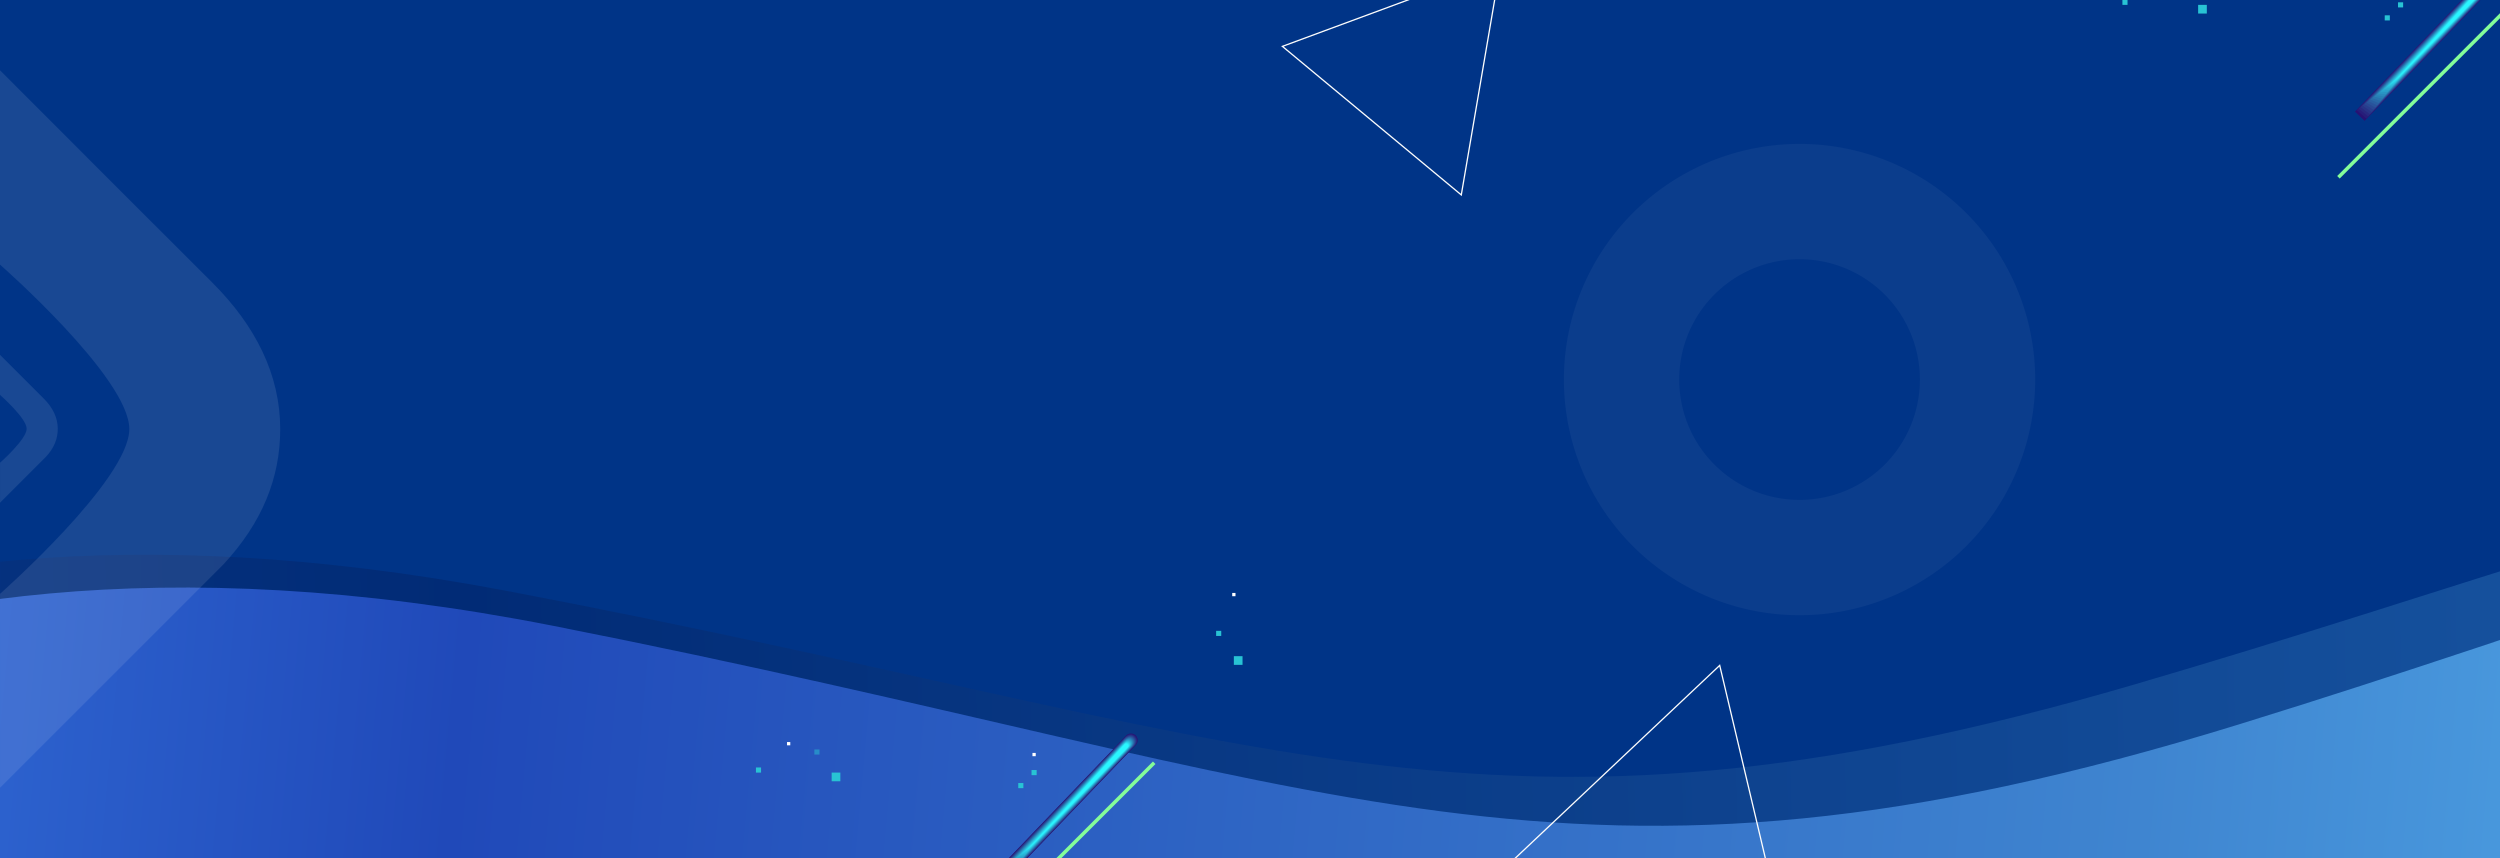 <svg xmlns="http://www.w3.org/2000/svg" xmlns:xlink="http://www.w3.org/1999/xlink" width="1920" height="659" viewBox="0 0 1920 659">
  <rect x="0" y="0" width="1920" height="659" fill="#808080" stroke="none"/>
  <defs>
    <clipPath id="clip-path">
      <rect id="Rectángulo_7117" data-name="Rectángulo 7117" width="1920" height="659" transform="translate(-2840 -23645)" fill="#b3261e"/>
    </clipPath>
    <linearGradient id="linear-gradient" x1="-0.07" y1="0.613" x2="0.932" y2="0.59" gradientUnits="objectBoundingBox">
      <stop offset="0" stop-color="#2553a4"/>
      <stop offset="0.33" stop-color="#041750"/>
      <stop offset="0.66" stop-color="#3068a6"/>
      <stop offset="1" stop-color="#59b9f7"/>
    </linearGradient>
    <radialGradient id="radial-gradient" cx="0.5" cy="0.5" r="0.542" gradientTransform="matrix(-0.912, 0.147, -0.125, -0.915, 12.954, -45.95)" gradientUnits="objectBoundingBox">
      <stop offset="0" stop-color="#e4ffff"/>
      <stop offset="0.04" stop-color="#e4ffff" stop-opacity="0.929"/>
      <stop offset="0.232" stop-color="#e4ffff" stop-opacity="0.604"/>
      <stop offset="0.403" stop-color="#e4ffff" stop-opacity="0.345"/>
      <stop offset="0.545" stop-color="#e4ffff" stop-opacity="0.157"/>
      <stop offset="0.653" stop-color="#e4ffff" stop-opacity="0.043"/>
      <stop offset="0.715" stop-color="#e4ffff" stop-opacity="0"/>
    </radialGradient>
    <linearGradient id="linear-gradient-2" x1="-0.102" y1="0.563" x2="0.938" y2="0.572" gradientUnits="objectBoundingBox">
      <stop offset="0" stop-color="#4593f7"/>
      <stop offset="0.324" stop-color="#2049b9"/>
      <stop offset="0.721" stop-color="#3f85d0"/>
      <stop offset="1" stop-color="#5ec2f9"/>
    </linearGradient>
    <radialGradient id="radial-gradient-3" cx="0.5" cy="0.5" r="0.542" gradientTransform="matrix(-0.912, 0.147, -0.125, -0.915, 5.08, -42.239)" xlink:href="#radial-gradient"/>
    <linearGradient id="linear-gradient-3" x1="21.032" y1="40.845" x2="18.708" y2="42.084" gradientUnits="objectBoundingBox">
      <stop offset="0" stop-color="#271273"/>
      <stop offset="0.135" stop-color="#1f0e5b"/>
      <stop offset="0.398" stop-color="#110834"/>
      <stop offset="0.638" stop-color="#070317"/>
      <stop offset="0.847" stop-color="#020006"/>
      <stop offset="1"/>
    </linearGradient>
    <linearGradient id="linear-gradient-4" x1="21.282" y1="41.619" x2="19.01" y2="42.835" gradientUnits="objectBoundingBox">
      <stop offset="0" stop-color="#271d7a"/>
      <stop offset="0.149" stop-color="#1e165f"/>
      <stop offset="0.411" stop-color="#110c36"/>
      <stop offset="0.649" stop-color="#070518"/>
      <stop offset="0.854" stop-color="#020106"/>
      <stop offset="1"/>
    </linearGradient>
    <linearGradient id="linear-gradient-5" x1="21.542" y1="42.417" x2="19.321" y2="43.611" gradientUnits="objectBoundingBox">
      <stop offset="0" stop-color="#272880"/>
      <stop offset="0.155" stop-color="#1e1f63"/>
      <stop offset="0.419" stop-color="#111138"/>
      <stop offset="0.658" stop-color="#070819"/>
      <stop offset="0.859" stop-color="#020206"/>
      <stop offset="1"/>
    </linearGradient>
    <linearGradient id="linear-gradient-6" x1="21.813" y1="43.243" x2="19.643" y2="44.413" gradientUnits="objectBoundingBox">
      <stop offset="0" stop-color="#273387"/>
      <stop offset="0.164" stop-color="#1d2767"/>
      <stop offset="0.429" stop-color="#11163b"/>
      <stop offset="0.667" stop-color="#070a1a"/>
      <stop offset="0.865" stop-color="#020207"/>
      <stop offset="1"/>
    </linearGradient>
    <linearGradient id="linear-gradient-7" x1="22.094" y1="44.097" x2="19.976" y2="45.244" gradientUnits="objectBoundingBox">
      <stop offset="0" stop-color="#283d8e"/>
      <stop offset="0.17" stop-color="#1e2e6c"/>
      <stop offset="0.437" stop-color="#111a3d"/>
      <stop offset="0.674" stop-color="#070c1c"/>
      <stop offset="0.87" stop-color="#020307"/>
      <stop offset="1"/>
    </linearGradient>
    <linearGradient id="linear-gradient-8" x1="22.387" y1="44.981" x2="20.321" y2="46.105" gradientUnits="objectBoundingBox">
      <stop offset="0" stop-color="#284894"/>
      <stop offset="0.169" stop-color="#1e3771"/>
      <stop offset="0.441" stop-color="#111f41"/>
      <stop offset="0.68" stop-color="#080e1d"/>
      <stop offset="0.874" stop-color="#020307"/>
      <stop offset="1"/>
    </linearGradient>
    <linearGradient id="linear-gradient-9" x1="22.693" y1="45.898" x2="20.678" y2="46.998" gradientUnits="objectBoundingBox">
      <stop offset="0" stop-color="#28539b"/>
      <stop offset="0.17" stop-color="#1e4077"/>
      <stop offset="0.445" stop-color="#112444"/>
      <stop offset="0.685" stop-color="#08101f"/>
      <stop offset="0.878" stop-color="#020408"/>
      <stop offset="1"/>
    </linearGradient>
    <linearGradient id="linear-gradient-10" x1="23.011" y1="46.849" x2="21.048" y2="47.926" gradientUnits="objectBoundingBox">
      <stop offset="0" stop-color="#285ea2"/>
      <stop offset="0.167" stop-color="#1f497e"/>
      <stop offset="0.447" stop-color="#112948"/>
      <stop offset="0.689" stop-color="#081320"/>
      <stop offset="0.882" stop-color="#020508"/>
      <stop offset="1"/>
    </linearGradient>
    <linearGradient id="linear-gradient-11" x1="23.343" y1="47.837" x2="21.432" y2="48.89" gradientUnits="objectBoundingBox">
      <stop offset="0" stop-color="#2869a8"/>
      <stop offset="0.157" stop-color="#1f5385"/>
      <stop offset="0.445" stop-color="#122f4c"/>
      <stop offset="0.691" stop-color="#081522"/>
      <stop offset="0.884" stop-color="#020509"/>
      <stop offset="1"/>
    </linearGradient>
    <linearGradient id="linear-gradient-12" x1="23.689" y1="48.864" x2="21.829" y2="49.892" gradientUnits="objectBoundingBox">
      <stop offset="0" stop-color="#2874af"/>
      <stop offset="0.148" stop-color="#205e8d"/>
      <stop offset="0.442" stop-color="#123551"/>
      <stop offset="0.693" stop-color="#081825"/>
      <stop offset="0.886" stop-color="#02060a"/>
      <stop offset="1"/>
    </linearGradient>
    <linearGradient id="linear-gradient-13" x1="24.049" y1="49.933" x2="22.242" y2="50.937" gradientUnits="objectBoundingBox">
      <stop offset="0" stop-color="#287fb6"/>
      <stop offset="0.134" stop-color="#216997"/>
      <stop offset="0.437" stop-color="#133c56"/>
      <stop offset="0.693" stop-color="#081b27"/>
      <stop offset="0.888" stop-color="#02070a"/>
      <stop offset="1"/>
    </linearGradient>
    <linearGradient id="linear-gradient-14" x1="24.426" y1="51.083" x2="22.67" y2="52.063" gradientUnits="objectBoundingBox">
      <stop offset="0" stop-color="#2989bc"/>
      <stop offset="0.11" stop-color="#2376a2"/>
      <stop offset="0.426" stop-color="#14435d"/>
      <stop offset="0.69" stop-color="#091f2a"/>
      <stop offset="0.889" stop-color="#02080b"/>
      <stop offset="1"/>
    </linearGradient>
    <linearGradient id="linear-gradient-15" x1="24.797" y1="52.248" x2="23.095" y2="53.204" gradientUnits="objectBoundingBox">
      <stop offset="0" stop-color="#2994c3"/>
      <stop offset="0.085" stop-color="#2484ae"/>
      <stop offset="0.414" stop-color="#154c64"/>
      <stop offset="0.687" stop-color="#09232e"/>
      <stop offset="0.89" stop-color="#02090c"/>
      <stop offset="1"/>
    </linearGradient>
    <linearGradient id="linear-gradient-16" x1="25.204" y1="53.327" x2="23.554" y2="54.256" gradientUnits="objectBoundingBox">
      <stop offset="0" stop-color="#299fca"/>
      <stop offset="0.051" stop-color="#2695bd"/>
      <stop offset="0.397" stop-color="#16556d"/>
      <stop offset="0.681" stop-color="#0a2732"/>
      <stop offset="0.889" stop-color="#020a0d"/>
      <stop offset="1"/>
    </linearGradient>
    <linearGradient id="linear-gradient-17" x1="25.63" y1="54.251" x2="24.032" y2="55.149" gradientUnits="objectBoundingBox">
      <stop offset="0" stop-color="#29aad0"/>
      <stop offset="0.004" stop-color="#28a9ce"/>
      <stop offset="0.372" stop-color="#176177"/>
      <stop offset="0.671" stop-color="#0a2c36"/>
      <stop offset="0.888" stop-color="#020c0f"/>
      <stop offset="1"/>
    </linearGradient>
    <linearGradient id="linear-gradient-18" x1="26.076" y1="55.203" x2="24.53" y2="56.071" gradientUnits="objectBoundingBox">
      <stop offset="0" stop-color="#29b5d7"/>
      <stop offset="0.341" stop-color="#196e83"/>
      <stop offset="0.659" stop-color="#0b333c"/>
      <stop offset="0.885" stop-color="#030e10"/>
      <stop offset="1"/>
    </linearGradient>
    <linearGradient id="linear-gradient-19" x1="26.542" y1="56.187" x2="25.049" y2="57.023" gradientUnits="objectBoundingBox">
      <stop offset="0" stop-color="#29c0de"/>
      <stop offset="0.305" stop-color="#1a7e91"/>
      <stop offset="0.641" stop-color="#0c3a43"/>
      <stop offset="0.881" stop-color="#031012"/>
      <stop offset="1"/>
    </linearGradient>
    <linearGradient id="linear-gradient-20" x1="27.031" y1="57.202" x2="25.59" y2="58.008" gradientUnits="objectBoundingBox">
      <stop offset="0" stop-color="#29cbe4"/>
      <stop offset="0.248" stop-color="#1d92a4"/>
      <stop offset="0.616" stop-color="#0d444c"/>
      <stop offset="0.875" stop-color="#031315"/>
      <stop offset="1"/>
    </linearGradient>
    <linearGradient id="linear-gradient-21" x1="27.544" y1="58.252" x2="26.156" y2="59.027" gradientUnits="objectBoundingBox">
      <stop offset="0" stop-color="#2ad5eb"/>
      <stop offset="0.173" stop-color="#21acbe"/>
      <stop offset="0.582" stop-color="#0f5058"/>
      <stop offset="0.866" stop-color="#041618"/>
      <stop offset="1"/>
    </linearGradient>
    <linearGradient id="linear-gradient-22" x1="28.082" y1="59.339" x2="26.747" y2="60.082" gradientUnits="objectBoundingBox">
      <stop offset="0" stop-color="#2ae0f2"/>
      <stop offset="0.068" stop-color="#26cfe0"/>
      <stop offset="0.533" stop-color="#126168"/>
      <stop offset="0.853" stop-color="#051b1d"/>
      <stop offset="1"/>
    </linearGradient>
    <linearGradient id="linear-gradient-23" x1="28.648" y1="60.462" x2="27.365" y2="61.174" gradientUnits="objectBoundingBox">
      <stop offset="0" stop-color="#2aebf8"/>
      <stop offset="0.458" stop-color="#157980"/>
      <stop offset="0.832" stop-color="#062224"/>
      <stop offset="1"/>
    </linearGradient>
    <linearGradient id="linear-gradient-24" x1="29.242" y1="61.625" x2="28.012" y2="62.306" gradientUnits="objectBoundingBox">
      <stop offset="0" stop-color="#2af6ff"/>
      <stop offset="0.345" stop-color="#1a9da2"/>
      <stop offset="0.799" stop-color="#072c2e"/>
      <stop offset="1"/>
    </linearGradient>
    <linearGradient id="linear-gradient-25" x1="1.202" y1="-53.112" x2="0.281" y2="17.204" gradientUnits="objectBoundingBox">
      <stop offset="0" stop-color="#45b36f"/>
      <stop offset="0.02" stop-color="#55ce64"/>
      <stop offset="0.044" stop-color="#64e85b"/>
      <stop offset="0.065" stop-color="#6df755"/>
      <stop offset="0.082" stop-color="#71fd54"/>
      <stop offset="0.1" stop-color="#73fd5e"/>
      <stop offset="0.179" stop-color="#7ffd88"/>
      <stop offset="0.219" stop-color="#84fd99"/>
      <stop offset="0.301" stop-color="#84fd99"/>
      <stop offset="0.313" stop-color="#84fd99"/>
      <stop offset="0.337" stop-color="#85f8a2"/>
      <stop offset="0.377" stop-color="#8aedbb"/>
      <stop offset="0.427" stop-color="#91dbe3"/>
      <stop offset="0.451" stop-color="#95d2f9"/>
      <stop offset="0.49" stop-color="#94d3f9"/>
      <stop offset="0.504" stop-color="#92dafb"/>
      <stop offset="0.514" stop-color="#8fe6fe"/>
      <stop offset="0.515" stop-color="#8fe9ff"/>
      <stop offset="0.516" stop-color="#8ce8ff"/>
      <stop offset="0.522" stop-color="#77e2ff"/>
      <stop offset="0.529" stop-color="#6df"/>
      <stop offset="0.538" stop-color="#5adaff"/>
      <stop offset="0.55" stop-color="#53d8ff"/>
      <stop offset="0.584" stop-color="#52d8ff"/>
      <stop offset="0.589" stop-color="#56dbf6"/>
      <stop offset="0.62" stop-color="#69e9ce"/>
      <stop offset="0.647" stop-color="#78f4b1"/>
      <stop offset="0.671" stop-color="#80fa9f"/>
      <stop offset="0.689" stop-color="#84fd99"/>
      <stop offset="0.788" stop-color="#84fd99"/>
      <stop offset="0.814" stop-color="#81fd8e"/>
      <stop offset="0.86" stop-color="#79fd72"/>
      <stop offset="0.901" stop-color="#71fd54"/>
      <stop offset="0.921" stop-color="#6df756"/>
      <stop offset="0.948" stop-color="#63e65c"/>
      <stop offset="0.978" stop-color="#53cb66"/>
      <stop offset="1" stop-color="#45b36f"/>
    </linearGradient>
  </defs>
  <g id="Grupo_11989" data-name="Grupo 11989" transform="translate(2840 24853)">
    <g id="Enmascarar_grupo_37" data-name="Enmascarar grupo 37" transform="translate(0 -1208)" clip-path="url(#clip-path)">
      <rect id="Rectángulo_7094" data-name="Rectángulo 7094" width="1920" height="659" transform="translate(-2840 -23645)" fill="#003487"/>
      <path id="Trazado_11420" data-name="Trazado 11420" d="M14.851,363.547S230.057,95.89,819.452,186.492,1579.063,377.941,2072.033,214.8,2787.692-87.191,3098.019,92.365,2945.946,785.195,2051.532,598.78,446.808,439.735,187.757,407.247,14.851,363.547,14.851,363.547Z" transform="translate(-3264.024 -23406.307) rotate(2)" opacity="0.308" fill="url(#linear-gradient)"/>
      <ellipse id="Elipse_1337" data-name="Elipse 1337" cx="668.458" cy="615.993" rx="668.458" ry="615.993" transform="matrix(0.998, -0.061, 0.061, 0.998, -2010.153, -24147.932)" opacity="0.598" fill="url(#radial-gradient)" style="mix-blend-mode: overlay;isolation: isolate"/>
      <path id="Trazado_11421" data-name="Trazado 11421" d="M719.588,80.847A180.979,180.979,0,1,0,900.567,261.825,180.978,180.978,0,0,0,719.588,80.847Zm0,273.391A92.412,92.412,0,1,1,812,261.825,92.412,92.412,0,0,1,719.588,354.238Z" transform="translate(-2177.534 -23615.322)" fill="#fff" opacity="0.045"/>
      <ellipse id="Elipse_1338" data-name="Elipse 1338" cx="398.242" cy="366.985" rx="398.242" ry="366.985" transform="matrix(0.998, -0.061, 0.061, 0.998, -3160.365, -23485.629)" opacity="0.598" fill="url(#radial-gradient)" style="mix-blend-mode: overlay;isolation: isolate"/>
      <path id="Trazado_11424" data-name="Trazado 11424" d="M15.38,394.687S238.091,104.048,848.069,202.264s786.14,207.662,1296.315,30.424S2885.026-95.351,3206.19,99.509s-157.356,752.22-1083.009,550.056S462.421,477.3,194.329,442.088,15.38,394.687,15.38,394.687Z" transform="translate(-3255.436 -23396.064) rotate(2)" fill="url(#linear-gradient-2)"/>
      <path id="Trazado_11425" data-name="Trazado 11425" d="M175.124,0,117.843,169.145,0,34.966Z" transform="translate(-1860.584 -23643.926) rotate(-9)" fill="none" stroke="#fdfdfd" stroke-miterlimit="10" stroke-width="1"/>
      <g id="Grupo_8576" data-name="Grupo 8576" transform="translate(-1209.986 -23803.252)">
        <ellipse id="Elipse_1339" data-name="Elipse 1339" cx="135.766" cy="125.11" rx="135.766" ry="125.11" transform="matrix(0.998, -0.061, 0.061, 0.998, 212.2, 16.652)" opacity="0.5" fill="url(#radial-gradient-3)" style="mix-blend-mode: overlay;isolation: isolate"/>
        <g id="Grupo_8574" data-name="Grupo 8574" transform="translate(178.574 132.01)" style="mix-blend-mode: color-dodge;isolation: isolate">
          <path id="Trazado_11430" data-name="Trazado 11430" d="M1497.974,3836.526l7.443,7.09,52.872-55.19,52.873-55.191a5.139,5.139,0,0,0-.166-7.276h0a5.139,5.139,0,0,0-7.256.166l-52.883,55.2Z" transform="translate(-1497.974 -3724.539)" fill="url(#linear-gradient-3)"/>
          <path id="Trazado_11431" data-name="Trazado 11431" d="M1611.669,3726.538h0a4.939,4.939,0,0,1,1.519,3.5,5.245,5.245,0,0,1-1.445,3.634l-52,54.247-2.071,2.161-49.931,52.085-7.309-6.527,52.063-54.417,1.44-1.5,50.622-52.912a5.264,5.264,0,0,1,3.779-1.61A4.926,4.926,0,0,1,1611.669,3726.538Z" transform="translate(-1498.94 -3724.796)" fill="url(#linear-gradient-4)"/>
          <path id="Trazado_11432" data-name="Trazado 11432" d="M1612.343,3727.112h0a4.755,4.755,0,0,1,1.445,3.438,5.382,5.382,0,0,1-1.465,3.547l-51.134,53.3-2.037,2.124-49.094,51.178-7.176-5.963,51.243-53.633,1.417-1.484,49.824-52.148a5.759,5.759,0,0,1,3.69-1.638A4.471,4.471,0,0,1,1612.343,3727.112Z" transform="translate(-1499.906 -3725.048)" fill="url(#linear-gradient-5)"/>
          <path id="Trazado_11433" data-name="Trazado 11433" d="M1613.018,3727.683h0a4.577,4.577,0,0,1,1.372,3.379,5.541,5.541,0,0,1-1.485,3.459l-50.265,52.362-2,2.086-48.258,50.27-7.043-5.4,50.423-52.849,1.4-1.462,49.025-51.384a6.181,6.181,0,0,1,3.6-1.667A4.178,4.178,0,0,1,1613.018,3727.683Z" transform="translate(-1500.872 -3725.295)" fill="url(#linear-gradient-6)"/>
          <path id="Trazado_11434" data-name="Trazado 11434" d="M1613.692,3728.251h0a4.4,4.4,0,0,1,1.3,3.321,5.736,5.736,0,0,1-1.505,3.371l-49.4,51.418-1.969,2.05-47.422,49.362-6.909-4.836,49.6-52.064,1.373-1.441,48.227-50.621a6.715,6.715,0,0,1,3.513-1.7A3.915,3.915,0,0,1,1613.692,3728.251Z" transform="translate(-1501.838 -3725.541)" fill="url(#linear-gradient-7)"/>
          <path id="Trazado_11435" data-name="Trazado 11435" d="M1614.366,3728.816h0a4.224,4.224,0,0,1,1.225,3.262,5.964,5.964,0,0,1-1.525,3.283l-48.527,50.475-1.934,2.012-46.585,48.456-6.776-4.272,48.783-51.281,1.351-1.42,47.429-49.857a7.371,7.371,0,0,1,3.424-1.724A3.666,3.666,0,0,1,1614.366,3728.816Z" transform="translate(-1502.804 -3725.783)" fill="url(#linear-gradient-8)"/>
          <path id="Trazado_11436" data-name="Trazado 11436" d="M1615.04,3729.379h0a4.05,4.05,0,0,1,1.152,3.2,6.23,6.23,0,0,1-1.545,3.2l-47.657,49.531-1.9,1.975-45.749,47.548-6.642-3.709,47.963-50.5,1.329-1.4,46.631-49.094a8.218,8.218,0,0,1,3.336-1.753A3.439,3.439,0,0,1,1615.04,3729.379Z" transform="translate(-1503.77 -3726.023)" fill="url(#linear-gradient-9)"/>
          <path id="Trazado_11437" data-name="Trazado 11437" d="M1615.714,3729.941h0a3.881,3.881,0,0,1,1.079,3.145,6.551,6.551,0,0,1-1.564,3.109l-46.788,48.588-1.866,1.937-44.913,46.641-6.509-3.146L1562.3,3780.5l1.307-1.377,45.832-48.33a9.332,9.332,0,0,1,3.246-1.781A3.224,3.224,0,0,1,1615.714,3729.941Z" transform="translate(-1504.736 -3726.262)" fill="url(#linear-gradient-10)"/>
          <path id="Trazado_11438" data-name="Trazado 11438" d="M1616.388,3730.5h0a3.718,3.718,0,0,1,1.006,3.087,6.932,6.932,0,0,1-1.585,3.021l-45.919,47.644-1.832,1.9-44.077,45.733-6.376-2.582,46.323-48.929,1.285-1.356,45.034-47.567a10.811,10.811,0,0,1,3.158-1.809A3.024,3.024,0,0,1,1616.388,3730.5Z" transform="translate(-1505.702 -3726.5)" fill="url(#linear-gradient-11)"/>
          <path id="Trazado_11439" data-name="Trazado 11439" d="M1617.063,3731.06h0a3.556,3.556,0,0,1,.932,3.029,7.386,7.386,0,0,1-1.6,2.933l-45.05,46.7-1.8,1.864-43.241,44.825-6.242-2.019,45.5-48.144,1.262-1.335,44.236-46.8a12.83,12.83,0,0,1,3.069-1.838A2.842,2.842,0,0,1,1617.063,3731.06Z" transform="translate(-1506.668 -3726.735)" fill="url(#linear-gradient-12)"/>
          <path id="Trazado_11440" data-name="Trazado 11440" d="M1617.737,3731.618h0a3.394,3.394,0,0,1,.859,2.969,7.95,7.95,0,0,1-1.624,2.845l-44.181,45.759-1.763,1.825-42.4,43.918-6.109-1.455,44.684-47.361,1.24-1.314,43.438-46.039a15.784,15.784,0,0,1,2.981-1.866A2.671,2.671,0,0,1,1617.737,3731.618Z" transform="translate(-1507.634 -3726.97)" fill="url(#linear-gradient-13)"/>
          <path id="Trazado_11441" data-name="Trazado 11441" d="M1618.411,3732.222h0a3.243,3.243,0,0,1,.786,2.911,8.652,8.652,0,0,1-1.643,2.759l-43.312,44.815-1.728,1.788-41.568,43.011-5.975-.892,43.864-46.576,1.218-1.293,42.639-45.276c.5-.521,2.224-1.914,2.892-1.894A2.792,2.792,0,0,1,1618.411,3732.222Z" transform="translate(-1508.6 -3727.251)" fill="url(#linear-gradient-14)"/>
          <path id="Trazado_11442" data-name="Trazado 11442" d="M1619.085,3732.782h0a2.7,2.7,0,0,1,.712,2.853c.018.571-1.236,2.226-1.663,2.671l-42.443,43.872-1.694,1.751-40.732,42.1-5.842-.328,43.044-45.792,1.2-1.272,41.841-44.512c.449-.469,2.2-1.941,2.8-1.923A2.64,2.64,0,0,1,1619.085,3732.782Z" transform="translate(-1509.566 -3727.488)" fill="url(#linear-gradient-15)"/>
          <path id="Trazado_11443" data-name="Trazado 11443" d="M1619.759,3733.34h0a2.556,2.556,0,0,1,.64,2.794c.016.508-1.3,2.187-1.683,2.583l-41.574,42.929-1.66,1.714-39.9,41.2-5.708.235,42.224-45.009,1.173-1.251,41.042-43.748c.4-.417,2.18-1.967,2.715-1.951A2.5,2.5,0,0,1,1619.759,3733.34Z" transform="translate(-1510.532 -3727.723)" fill="url(#linear-gradient-16)"/>
          <path id="Trazado_11444" data-name="Trazado 11444" d="M1620.433,3733.9h0a2.416,2.416,0,0,1,.566,2.735,8.979,8.979,0,0,1-1.7,2.5l-40.7,41.985-1.626,1.677-39.059,40.288-5.575.8,41.4-44.224,1.151-1.23,40.244-42.985c.349-.364,2.158-1.993,2.626-1.979A2.363,2.363,0,0,1,1620.433,3733.9Z" transform="translate(-1511.498 -3727.958)" fill="url(#linear-gradient-17)"/>
          <path id="Trazado_11445" data-name="Trazado 11445" d="M1621.108,3734.454h0a2.285,2.285,0,0,1,.493,2.677,10.086,10.086,0,0,1-1.724,2.407l-39.835,41.043-1.591,1.639-38.223,39.382-5.441,1.362,40.584-43.44,1.129-1.208,39.445-42.22c.3-.312,2.136-2.02,2.538-2.008A2.237,2.237,0,0,1,1621.108,3734.454Z" transform="translate(-1512.465 -3728.191)" fill="url(#linear-gradient-18)"/>
          <path id="Trazado_11446" data-name="Trazado 11446" d="M1621.782,3735.008h0a2.158,2.158,0,0,1,.419,2.618,11.709,11.709,0,0,1-1.743,2.321l-38.966,40.1-1.557,1.6-37.387,38.475-5.308,1.925,39.764-42.656,1.107-1.187,38.647-41.457a12.928,12.928,0,0,1,2.449-2.036A2.119,2.119,0,0,1,1621.782,3735.008Z" transform="translate(-1513.431 -3728.423)" fill="url(#linear-gradient-19)"/>
          <path id="Trazado_11447" data-name="Trazado 11447" d="M1622.456,3735.563h0a2.041,2.041,0,0,1,.346,2.56,14.279,14.279,0,0,1-1.762,2.233l-38.1,39.155-1.522,1.565-36.551,37.567-5.175,2.489,38.944-41.871,1.085-1.167,37.849-40.693a15.817,15.817,0,0,1,2.36-2.065A2.008,2.008,0,0,1,1622.456,3735.563Z" transform="translate(-1514.396 -3728.654)" fill="url(#linear-gradient-20)"/>
          <path id="Trazado_11448" data-name="Trazado 11448" d="M1623.13,3736.115h0a1.931,1.931,0,0,1,.273,2.5,18.473,18.473,0,0,1-1.782,2.145l-37.228,38.213-1.488,1.528-35.715,36.659-5.042,3.053,38.125-41.088,1.062-1.145,37.051-39.931a20.715,20.715,0,0,1,2.272-2.092A1.906,1.906,0,0,1,1623.13,3736.115Z" transform="translate(-1515.362 -3728.884)" fill="url(#linear-gradient-21)"/>
          <path id="Trazado_11449" data-name="Trazado 11449" d="M1623.8,3736.667h0a1.828,1.828,0,0,1,.2,2.443,26.932,26.932,0,0,1-1.8,2.057l-36.359,37.269-1.454,1.49-34.879,35.752-4.908,3.616,37.3-40.3,1.041-1.124L1619.2,3738.7c.1-.1,2.049-2.125,2.183-2.121A1.812,1.812,0,0,1,1623.8,3736.667Z" transform="translate(-1516.328 -3729.113)" fill="url(#linear-gradient-22)"/>
          <path id="Trazado_11450" data-name="Trazado 11450" d="M1624.478,3737.219h0a1.732,1.732,0,0,1,.127,2.384c0,.063-1.775,1.92-1.822,1.969l-35.49,36.326-1.419,1.453-34.042,34.845-4.775,4.18,36.486-39.52,1.017-1.1,35.454-38.4c.05-.052,2.027-2.152,2.094-2.15A1.724,1.724,0,0,1,1624.478,3737.219Z" transform="translate(-1517.294 -3729.341)" fill="url(#linear-gradient-23)"/>
          <path id="Trazado_11451" data-name="Trazado 11451" d="M1549.512,3817.457l36.661-39.818,36.661-39.817a1.643,1.643,0,0,1,2.319-.053h0a1.643,1.643,0,0,1,.053,2.326l-37.848,38.681Z" transform="translate(-1518.261 -3729.569)" fill="url(#linear-gradient-24)"/>
        </g>
        <g id="Grupo_8575" data-name="Grupo 8575" transform="translate(164.925 153.454)">
          <rect id="Rectángulo_7095" data-name="Rectángulo 7095" width="197.968" height="2.736" transform="matrix(0.707, -0.707, 0.707, 0.707, 0, 139.988)" fill="url(#linear-gradient-25)"/>
        </g>
        <rect id="Rectángulo_7096" data-name="Rectángulo 7096" width="3.926" height="3.926" transform="translate(0 158.063)" fill="#28c3d4"/>
        <rect id="Rectángulo_7097" data-name="Rectángulo 7097" width="3.926" height="3.926" transform="translate(353.421 53.124)" fill="#28c3d4"/>
        <rect id="Rectángulo_7098" data-name="Rectángulo 7098" width="3.926" height="3.926" transform="translate(211.656 160.025)" fill="#28c3d4"/>
        <rect id="Rectángulo_7099" data-name="Rectángulo 7099" width="3.926" height="3.926" transform="translate(201.456 170.02)" fill="#28c3d4"/>
        <rect id="Rectángulo_7100" data-name="Rectángulo 7100" width="6.671" height="6.671" transform="translate(58.153 161.988)" fill="#28c3d4"/>
        <rect id="Rectángulo_7101" data-name="Rectángulo 7101" width="6.671" height="6.671" transform="translate(367.033 72.582)" fill="#28c3d4"/>
        <rect id="Rectángulo_7102" data-name="Rectángulo 7102" width="2.513" height="2.513" transform="translate(23.862 138.538)" fill="#fff"/>
        <rect id="Rectángulo_7103" data-name="Rectángulo 7103" width="2.513" height="2.513" transform="translate(212.362 146.891)" fill="#fff"/>
        <rect id="Rectángulo_7104" data-name="Rectángulo 7104" width="2.513" height="2.513" transform="translate(365.777 24.023)" fill="#fff"/>
        <rect id="Rectángulo_7105" data-name="Rectángulo 7105" width="3.926" height="3.926" transform="translate(44.875 144.222)" fill="#28c3d4" opacity="0.5"/>
      </g>
      <g id="Grupo_8579" data-name="Grupo 8579" transform="translate(-2259.437 -23213.643)">
        <ellipse id="Elipse_1340" data-name="Elipse 1340" cx="135.766" cy="125.11" rx="135.766" ry="125.11" transform="matrix(0.998, -0.061, 0.061, 0.998, 212.2, 16.652)" opacity="0.5" fill="url(#radial-gradient-3)" style="mix-blend-mode: overlay;isolation: isolate"/>
        <g id="Grupo_8577" data-name="Grupo 8577" transform="translate(178.574 132.01)" style="mix-blend-mode: color-dodge;isolation: isolate">
          <path id="Trazado_11452" data-name="Trazado 11452" d="M1497.974,3836.526l7.443,7.09,52.872-55.19,52.873-55.191a5.139,5.139,0,0,0-.166-7.276h0a5.139,5.139,0,0,0-7.256.166l-52.883,55.2Z" transform="translate(-1497.974 -3724.539)" fill="url(#linear-gradient-3)"/>
          <path id="Trazado_11453" data-name="Trazado 11453" d="M1611.669,3726.538h0a4.939,4.939,0,0,1,1.519,3.5,5.245,5.245,0,0,1-1.445,3.634l-52,54.247-2.071,2.161-49.931,52.085-7.309-6.527,52.063-54.417,1.44-1.5,50.622-52.912a5.264,5.264,0,0,1,3.779-1.61A4.926,4.926,0,0,1,1611.669,3726.538Z" transform="translate(-1498.94 -3724.796)" fill="url(#linear-gradient-4)"/>
          <path id="Trazado_11454" data-name="Trazado 11454" d="M1612.343,3727.112h0a4.755,4.755,0,0,1,1.445,3.438,5.382,5.382,0,0,1-1.465,3.547l-51.134,53.3-2.037,2.124-49.094,51.178-7.176-5.963,51.243-53.633,1.417-1.484,49.824-52.148a5.759,5.759,0,0,1,3.69-1.638A4.471,4.471,0,0,1,1612.343,3727.112Z" transform="translate(-1499.906 -3725.048)" fill="url(#linear-gradient-5)"/>
          <path id="Trazado_11455" data-name="Trazado 11455" d="M1613.018,3727.683h0a4.577,4.577,0,0,1,1.372,3.379,5.541,5.541,0,0,1-1.485,3.459l-50.265,52.362-2,2.086-48.258,50.27-7.043-5.4,50.423-52.849,1.4-1.462,49.025-51.384a6.181,6.181,0,0,1,3.6-1.667A4.178,4.178,0,0,1,1613.018,3727.683Z" transform="translate(-1500.872 -3725.295)" fill="url(#linear-gradient-6)"/>
          <path id="Trazado_11456" data-name="Trazado 11456" d="M1613.692,3728.251h0a4.4,4.4,0,0,1,1.3,3.321,5.736,5.736,0,0,1-1.505,3.371l-49.4,51.418-1.969,2.05-47.422,49.362-6.909-4.836,49.6-52.064,1.373-1.441,48.227-50.621a6.715,6.715,0,0,1,3.513-1.7A3.915,3.915,0,0,1,1613.692,3728.251Z" transform="translate(-1501.838 -3725.541)" fill="url(#linear-gradient-7)"/>
          <path id="Trazado_11457" data-name="Trazado 11457" d="M1614.366,3728.816h0a4.224,4.224,0,0,1,1.225,3.262,5.964,5.964,0,0,1-1.525,3.283l-48.527,50.475-1.934,2.012-46.585,48.456-6.776-4.272,48.783-51.281,1.351-1.42,47.429-49.857a7.371,7.371,0,0,1,3.424-1.724A3.666,3.666,0,0,1,1614.366,3728.816Z" transform="translate(-1502.804 -3725.783)" fill="url(#linear-gradient-8)"/>
          <path id="Trazado_11458" data-name="Trazado 11458" d="M1615.04,3729.379h0a4.05,4.05,0,0,1,1.152,3.2,6.23,6.23,0,0,1-1.545,3.2l-47.657,49.531-1.9,1.975-45.749,47.548-6.642-3.709,47.963-50.5,1.329-1.4,46.631-49.094a8.218,8.218,0,0,1,3.336-1.753A3.439,3.439,0,0,1,1615.04,3729.379Z" transform="translate(-1503.77 -3726.023)" fill="url(#linear-gradient-9)"/>
          <path id="Trazado_11459" data-name="Trazado 11459" d="M1615.714,3729.941h0a3.881,3.881,0,0,1,1.079,3.145,6.551,6.551,0,0,1-1.564,3.109l-46.788,48.588-1.866,1.937-44.913,46.641-6.509-3.146L1562.3,3780.5l1.307-1.377,45.832-48.33a9.332,9.332,0,0,1,3.246-1.781A3.224,3.224,0,0,1,1615.714,3729.941Z" transform="translate(-1504.736 -3726.262)" fill="url(#linear-gradient-10)"/>
          <path id="Trazado_11460" data-name="Trazado 11460" d="M1616.388,3730.5h0a3.718,3.718,0,0,1,1.006,3.087,6.932,6.932,0,0,1-1.585,3.021l-45.919,47.644-1.832,1.9-44.077,45.733-6.376-2.582,46.323-48.929,1.285-1.356,45.034-47.567a10.811,10.811,0,0,1,3.158-1.809A3.024,3.024,0,0,1,1616.388,3730.5Z" transform="translate(-1505.702 -3726.5)" fill="url(#linear-gradient-11)"/>
          <path id="Trazado_11461" data-name="Trazado 11461" d="M1617.063,3731.06h0a3.556,3.556,0,0,1,.932,3.029,7.386,7.386,0,0,1-1.6,2.933l-45.05,46.7-1.8,1.864-43.241,44.825-6.242-2.019,45.5-48.144,1.262-1.335,44.236-46.8a12.83,12.83,0,0,1,3.069-1.838A2.842,2.842,0,0,1,1617.063,3731.06Z" transform="translate(-1506.668 -3726.735)" fill="url(#linear-gradient-12)"/>
          <path id="Trazado_11462" data-name="Trazado 11462" d="M1617.737,3731.618h0a3.394,3.394,0,0,1,.859,2.969,7.95,7.95,0,0,1-1.624,2.845l-44.181,45.759-1.763,1.825-42.4,43.918-6.109-1.455,44.684-47.361,1.24-1.314,43.438-46.039a15.784,15.784,0,0,1,2.981-1.866A2.671,2.671,0,0,1,1617.737,3731.618Z" transform="translate(-1507.634 -3726.97)" fill="url(#linear-gradient-13)"/>
          <path id="Trazado_11463" data-name="Trazado 11463" d="M1618.411,3732.222h0a3.243,3.243,0,0,1,.786,2.911,8.652,8.652,0,0,1-1.643,2.759l-43.312,44.815-1.728,1.788-41.568,43.011-5.975-.892,43.864-46.576,1.218-1.293,42.639-45.276c.5-.521,2.224-1.914,2.892-1.894A2.792,2.792,0,0,1,1618.411,3732.222Z" transform="translate(-1508.6 -3727.251)" fill="url(#linear-gradient-14)"/>
          <path id="Trazado_11464" data-name="Trazado 11464" d="M1619.085,3732.782h0a2.7,2.7,0,0,1,.712,2.853c.018.571-1.236,2.226-1.663,2.671l-42.443,43.872-1.694,1.751-40.732,42.1-5.842-.328,43.044-45.792,1.2-1.272,41.841-44.512c.449-.469,2.2-1.941,2.8-1.923A2.64,2.64,0,0,1,1619.085,3732.782Z" transform="translate(-1509.566 -3727.488)" fill="url(#linear-gradient-15)"/>
          <path id="Trazado_11465" data-name="Trazado 11465" d="M1619.759,3733.34h0a2.556,2.556,0,0,1,.64,2.794c.016.508-1.3,2.187-1.683,2.583l-41.574,42.929-1.66,1.714-39.9,41.2-5.708.235,42.224-45.009,1.173-1.251,41.042-43.748c.4-.417,2.18-1.967,2.715-1.951A2.5,2.5,0,0,1,1619.759,3733.34Z" transform="translate(-1510.532 -3727.723)" fill="url(#linear-gradient-16)"/>
          <path id="Trazado_11466" data-name="Trazado 11466" d="M1620.433,3733.9h0a2.416,2.416,0,0,1,.566,2.735,8.979,8.979,0,0,1-1.7,2.5l-40.7,41.985-1.626,1.677-39.059,40.288-5.575.8,41.4-44.224,1.151-1.23,40.244-42.985c.349-.364,2.158-1.993,2.626-1.979A2.363,2.363,0,0,1,1620.433,3733.9Z" transform="translate(-1511.498 -3727.958)" fill="url(#linear-gradient-17)"/>
          <path id="Trazado_11467" data-name="Trazado 11467" d="M1621.108,3734.454h0a2.285,2.285,0,0,1,.493,2.677,10.086,10.086,0,0,1-1.724,2.407l-39.835,41.043-1.591,1.639-38.223,39.382-5.441,1.362,40.584-43.44,1.129-1.208,39.445-42.22c.3-.312,2.136-2.02,2.538-2.008A2.237,2.237,0,0,1,1621.108,3734.454Z" transform="translate(-1512.465 -3728.191)" fill="url(#linear-gradient-18)"/>
          <path id="Trazado_11468" data-name="Trazado 11468" d="M1621.782,3735.008h0a2.158,2.158,0,0,1,.419,2.618,11.709,11.709,0,0,1-1.743,2.321l-38.966,40.1-1.557,1.6-37.387,38.475-5.308,1.925,39.764-42.656,1.107-1.187,38.647-41.457a12.928,12.928,0,0,1,2.449-2.036A2.119,2.119,0,0,1,1621.782,3735.008Z" transform="translate(-1513.431 -3728.423)" fill="url(#linear-gradient-19)"/>
          <path id="Trazado_11469" data-name="Trazado 11469" d="M1622.456,3735.563h0a2.041,2.041,0,0,1,.346,2.56,14.279,14.279,0,0,1-1.762,2.233l-38.1,39.155-1.522,1.565-36.551,37.567-5.175,2.489,38.944-41.871,1.085-1.167,37.849-40.693a15.817,15.817,0,0,1,2.36-2.065A2.008,2.008,0,0,1,1622.456,3735.563Z" transform="translate(-1514.396 -3728.654)" fill="url(#linear-gradient-20)"/>
          <path id="Trazado_11470" data-name="Trazado 11470" d="M1623.13,3736.115h0a1.931,1.931,0,0,1,.273,2.5,18.473,18.473,0,0,1-1.782,2.145l-37.228,38.213-1.488,1.528-35.715,36.659-5.042,3.053,38.125-41.088,1.062-1.145,37.051-39.931a20.715,20.715,0,0,1,2.272-2.092A1.906,1.906,0,0,1,1623.13,3736.115Z" transform="translate(-1515.362 -3728.884)" fill="url(#linear-gradient-21)"/>
          <path id="Trazado_11471" data-name="Trazado 11471" d="M1623.8,3736.667h0a1.828,1.828,0,0,1,.2,2.443,26.932,26.932,0,0,1-1.8,2.057l-36.359,37.269-1.454,1.49-34.879,35.752-4.908,3.616,37.3-40.3,1.041-1.124L1619.2,3738.7c.1-.1,2.049-2.125,2.183-2.121A1.812,1.812,0,0,1,1623.8,3736.667Z" transform="translate(-1516.328 -3729.113)" fill="url(#linear-gradient-22)"/>
          <path id="Trazado_11472" data-name="Trazado 11472" d="M1624.478,3737.219h0a1.732,1.732,0,0,1,.127,2.384c0,.063-1.775,1.92-1.822,1.969l-35.49,36.326-1.419,1.453-34.042,34.845-4.775,4.18,36.486-39.52,1.017-1.1,35.454-38.4c.05-.052,2.027-2.152,2.094-2.15A1.724,1.724,0,0,1,1624.478,3737.219Z" transform="translate(-1517.294 -3729.341)" fill="url(#linear-gradient-23)"/>
          <path id="Trazado_11473" data-name="Trazado 11473" d="M1549.512,3817.457l36.661-39.818,36.661-39.817a1.643,1.643,0,0,1,2.319-.053h0a1.643,1.643,0,0,1,.053,2.326l-37.848,38.681Z" transform="translate(-1518.261 -3729.569)" fill="url(#linear-gradient-24)"/>
        </g>
        <g id="Grupo_8578" data-name="Grupo 8578" transform="translate(164.925 153.454)">
          <rect id="Rectángulo_7106" data-name="Rectángulo 7106" width="197.968" height="2.736" transform="matrix(0.707, -0.707, 0.707, 0.707, 0, 139.988)" fill="url(#linear-gradient-25)"/>
        </g>
        <rect id="Rectángulo_7107" data-name="Rectángulo 7107" width="3.926" height="3.926" transform="translate(0 158.063)" fill="#28c3d4"/>
        <rect id="Rectángulo_7108" data-name="Rectángulo 7108" width="3.926" height="3.926" transform="translate(353.421 53.124)" fill="#28c3d4"/>
        <rect id="Rectángulo_7109" data-name="Rectángulo 7109" width="3.926" height="3.926" transform="translate(211.656 160.025)" fill="#28c3d4"/>
        <rect id="Rectángulo_7110" data-name="Rectángulo 7110" width="3.926" height="3.926" transform="translate(201.456 170.02)" fill="#28c3d4"/>
        <rect id="Rectángulo_7111" data-name="Rectángulo 7111" width="6.671" height="6.671" transform="translate(58.153 161.988)" fill="#28c3d4"/>
        <rect id="Rectángulo_7112" data-name="Rectángulo 7112" width="6.671" height="6.671" transform="translate(367.033 72.582)" fill="#28c3d4"/>
        <rect id="Rectángulo_7113" data-name="Rectángulo 7113" width="2.513" height="2.513" transform="translate(23.862 138.538)" fill="#fff"/>
        <rect id="Rectángulo_7114" data-name="Rectángulo 7114" width="2.513" height="2.513" transform="translate(212.362 146.891)" fill="#fff"/>
        <rect id="Rectángulo_7115" data-name="Rectángulo 7115" width="2.513" height="2.513" transform="translate(365.777 24.023)" fill="#fff"/>
        <rect id="Rectángulo_7116" data-name="Rectángulo 7116" width="3.926" height="3.926" transform="translate(44.875 144.222)" fill="#28c3d4" opacity="0.5"/>
      </g>
      <path id="Trazado_11474" data-name="Trazado 11474" d="M366.765,0,246.8,354.243,0,73.229Z" transform="matrix(-0.883, -0.469, 0.469, -0.883, -1467.483, -22705.434)" fill="none" stroke="#fdfdfd" stroke-miterlimit="10" stroke-width="1"/>
      <g id="Grupo_8571" data-name="Grupo 8571" transform="translate(3380 -546.664)" opacity="0.327">
        <path id="Trazado_11422" data-name="Trazado 11422" d="M82.829,0S64.892,20.472,56.8,20.472C48.773,20.472,30.712.007,30.712.007H0L35.345,35.351c6.649,6.188,13.744,9.015,21.452,9.015,8.606,0,16.35-3.914,23.134-10.7C85.236,28.362,100.108,13.454,113.6,0c-3.051.007-30.77,0-30.77,0" transform="translate(-6220 -22712.236) rotate(-90)" fill="#fff" opacity="0.3"/>
        <path id="Trazado_11423" data-name="Trazado 11423" d="M401.784,0S314.776,99.306,275.5,99.306C236.584,99.306,148.978.032,148.978.032H0L171.447,171.48c32.254,30.014,66.668,43.729,104.056,43.729,41.745,0,79.309-18.983,112.219-51.893C413.46,137.579,485.6,65.263,551.039,0c-14.8.032-149.255,0-149.255,0" transform="translate(-6220 -22493.316) rotate(-90)" fill="#fff" opacity="0.3"/>
      </g>
    </g>
  </g>
</svg>
